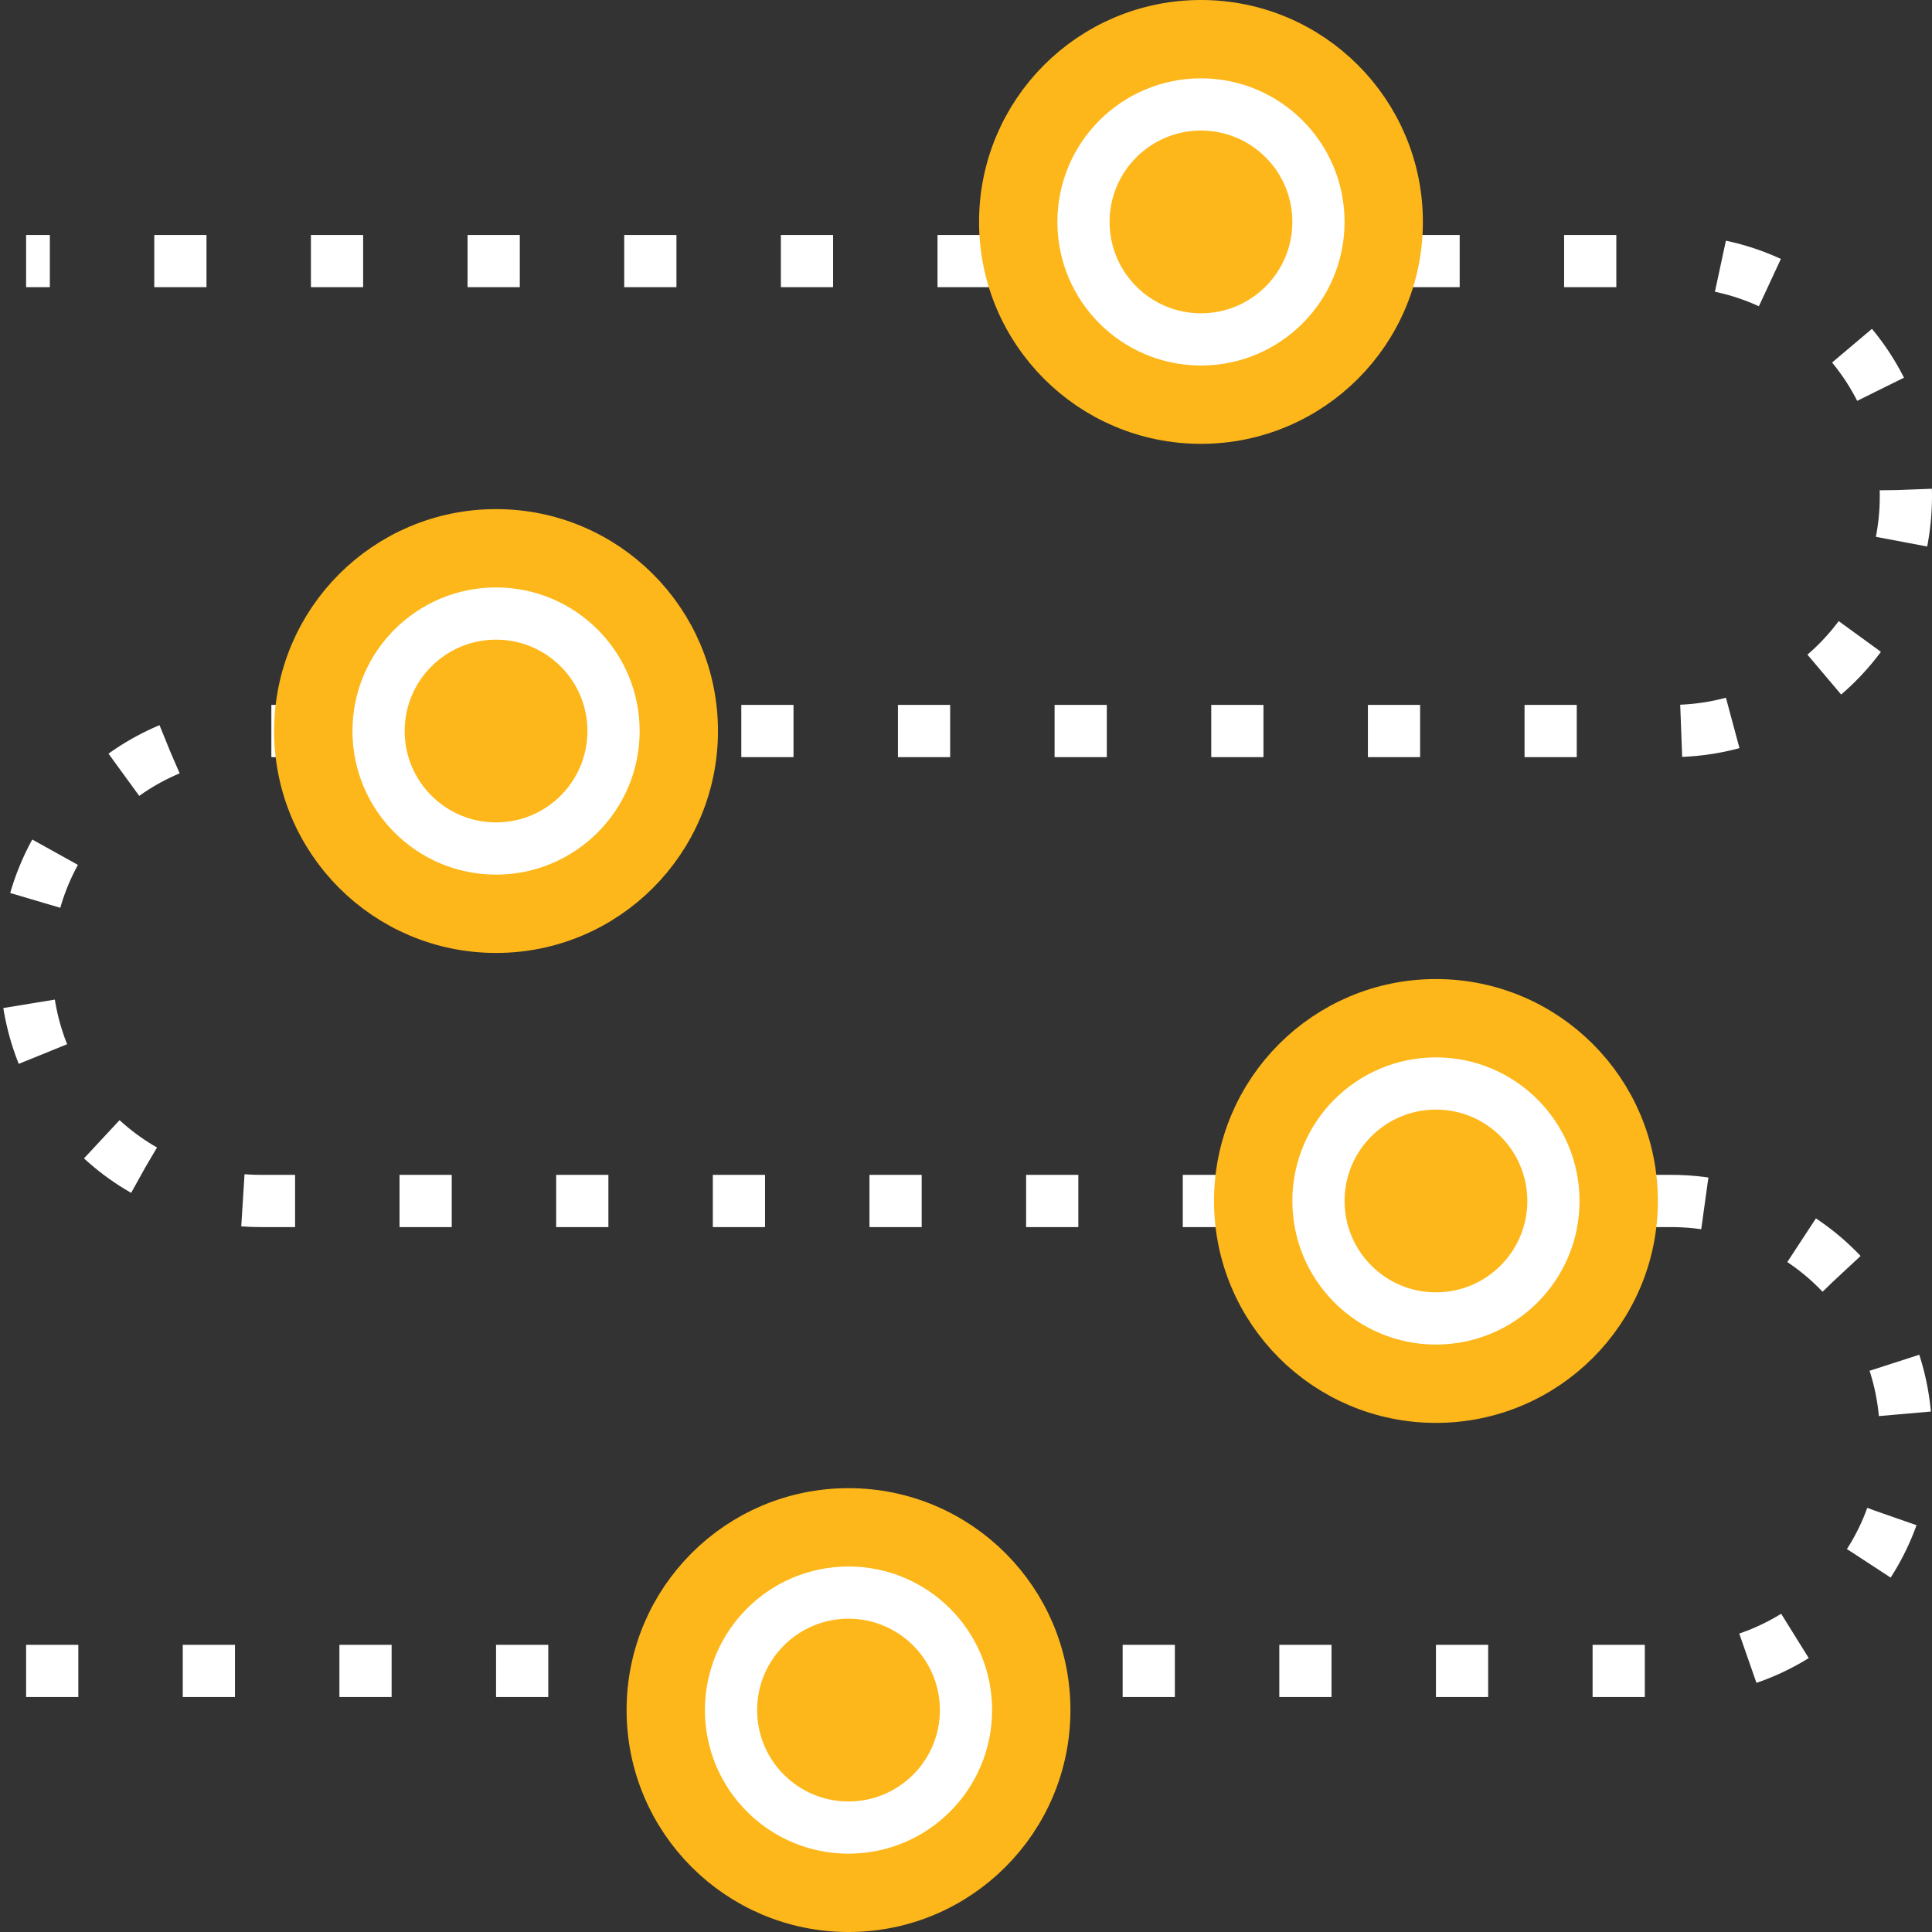 <?xml version="1.0" encoding="UTF-8"?> <!-- Generator: Adobe Illustrator 19.2.0, SVG Export Plug-In . SVG Version: 6.00 Build 0) --> <svg xmlns="http://www.w3.org/2000/svg" xmlns:xlink="http://www.w3.org/1999/xlink" version="1.1" id="Layer_1" x="0px" y="0px" viewBox="0 0 74 74" style="enable-background:new 0 0 74 74;" xml:space="preserve"><rect x="0" y="0" width="74" height="74" fill="#333333" stroke="none"/> <style type="text/css"> .st0{fill:none;stroke:#FFFFFF;stroke-width:2;stroke-miterlimit:10;stroke-dasharray:2,4;} .st1{fill:#FDB71A;stroke:#FDB71A;stroke-width:2;stroke-miterlimit:10;} .st2{fill:none;stroke:#FFFFFF;stroke-width:2;stroke-miterlimit:10;} </style> <g> <path class="st0" d="M1,64h63c5,0,9-4,9-9s-4-9-9-9H10c-5,0-9-4-9-9s4-9,9-9h54c5,0,9-4,9-9s-4-9-9-9H1"></path> <g> <circle class="st1" cx="46" cy="8.5" r="7.5"></circle> <circle class="st2" cx="46" cy="8.5" r="4.5"></circle> </g> <g> <circle class="st1" cx="32.5" cy="65.5" r="7.5"></circle> <circle class="st2" cx="32.5" cy="65.5" r="4.5"></circle> </g> <g> <circle class="st1" cx="55" cy="46" r="7.5"></circle> <circle class="st2" cx="55" cy="46" r="4.5"></circle> </g> <g> <circle class="st1" cx="19" cy="28" r="7.5"></circle> <circle class="st2" cx="19" cy="28" r="4.5"></circle> </g> </g> </svg> 